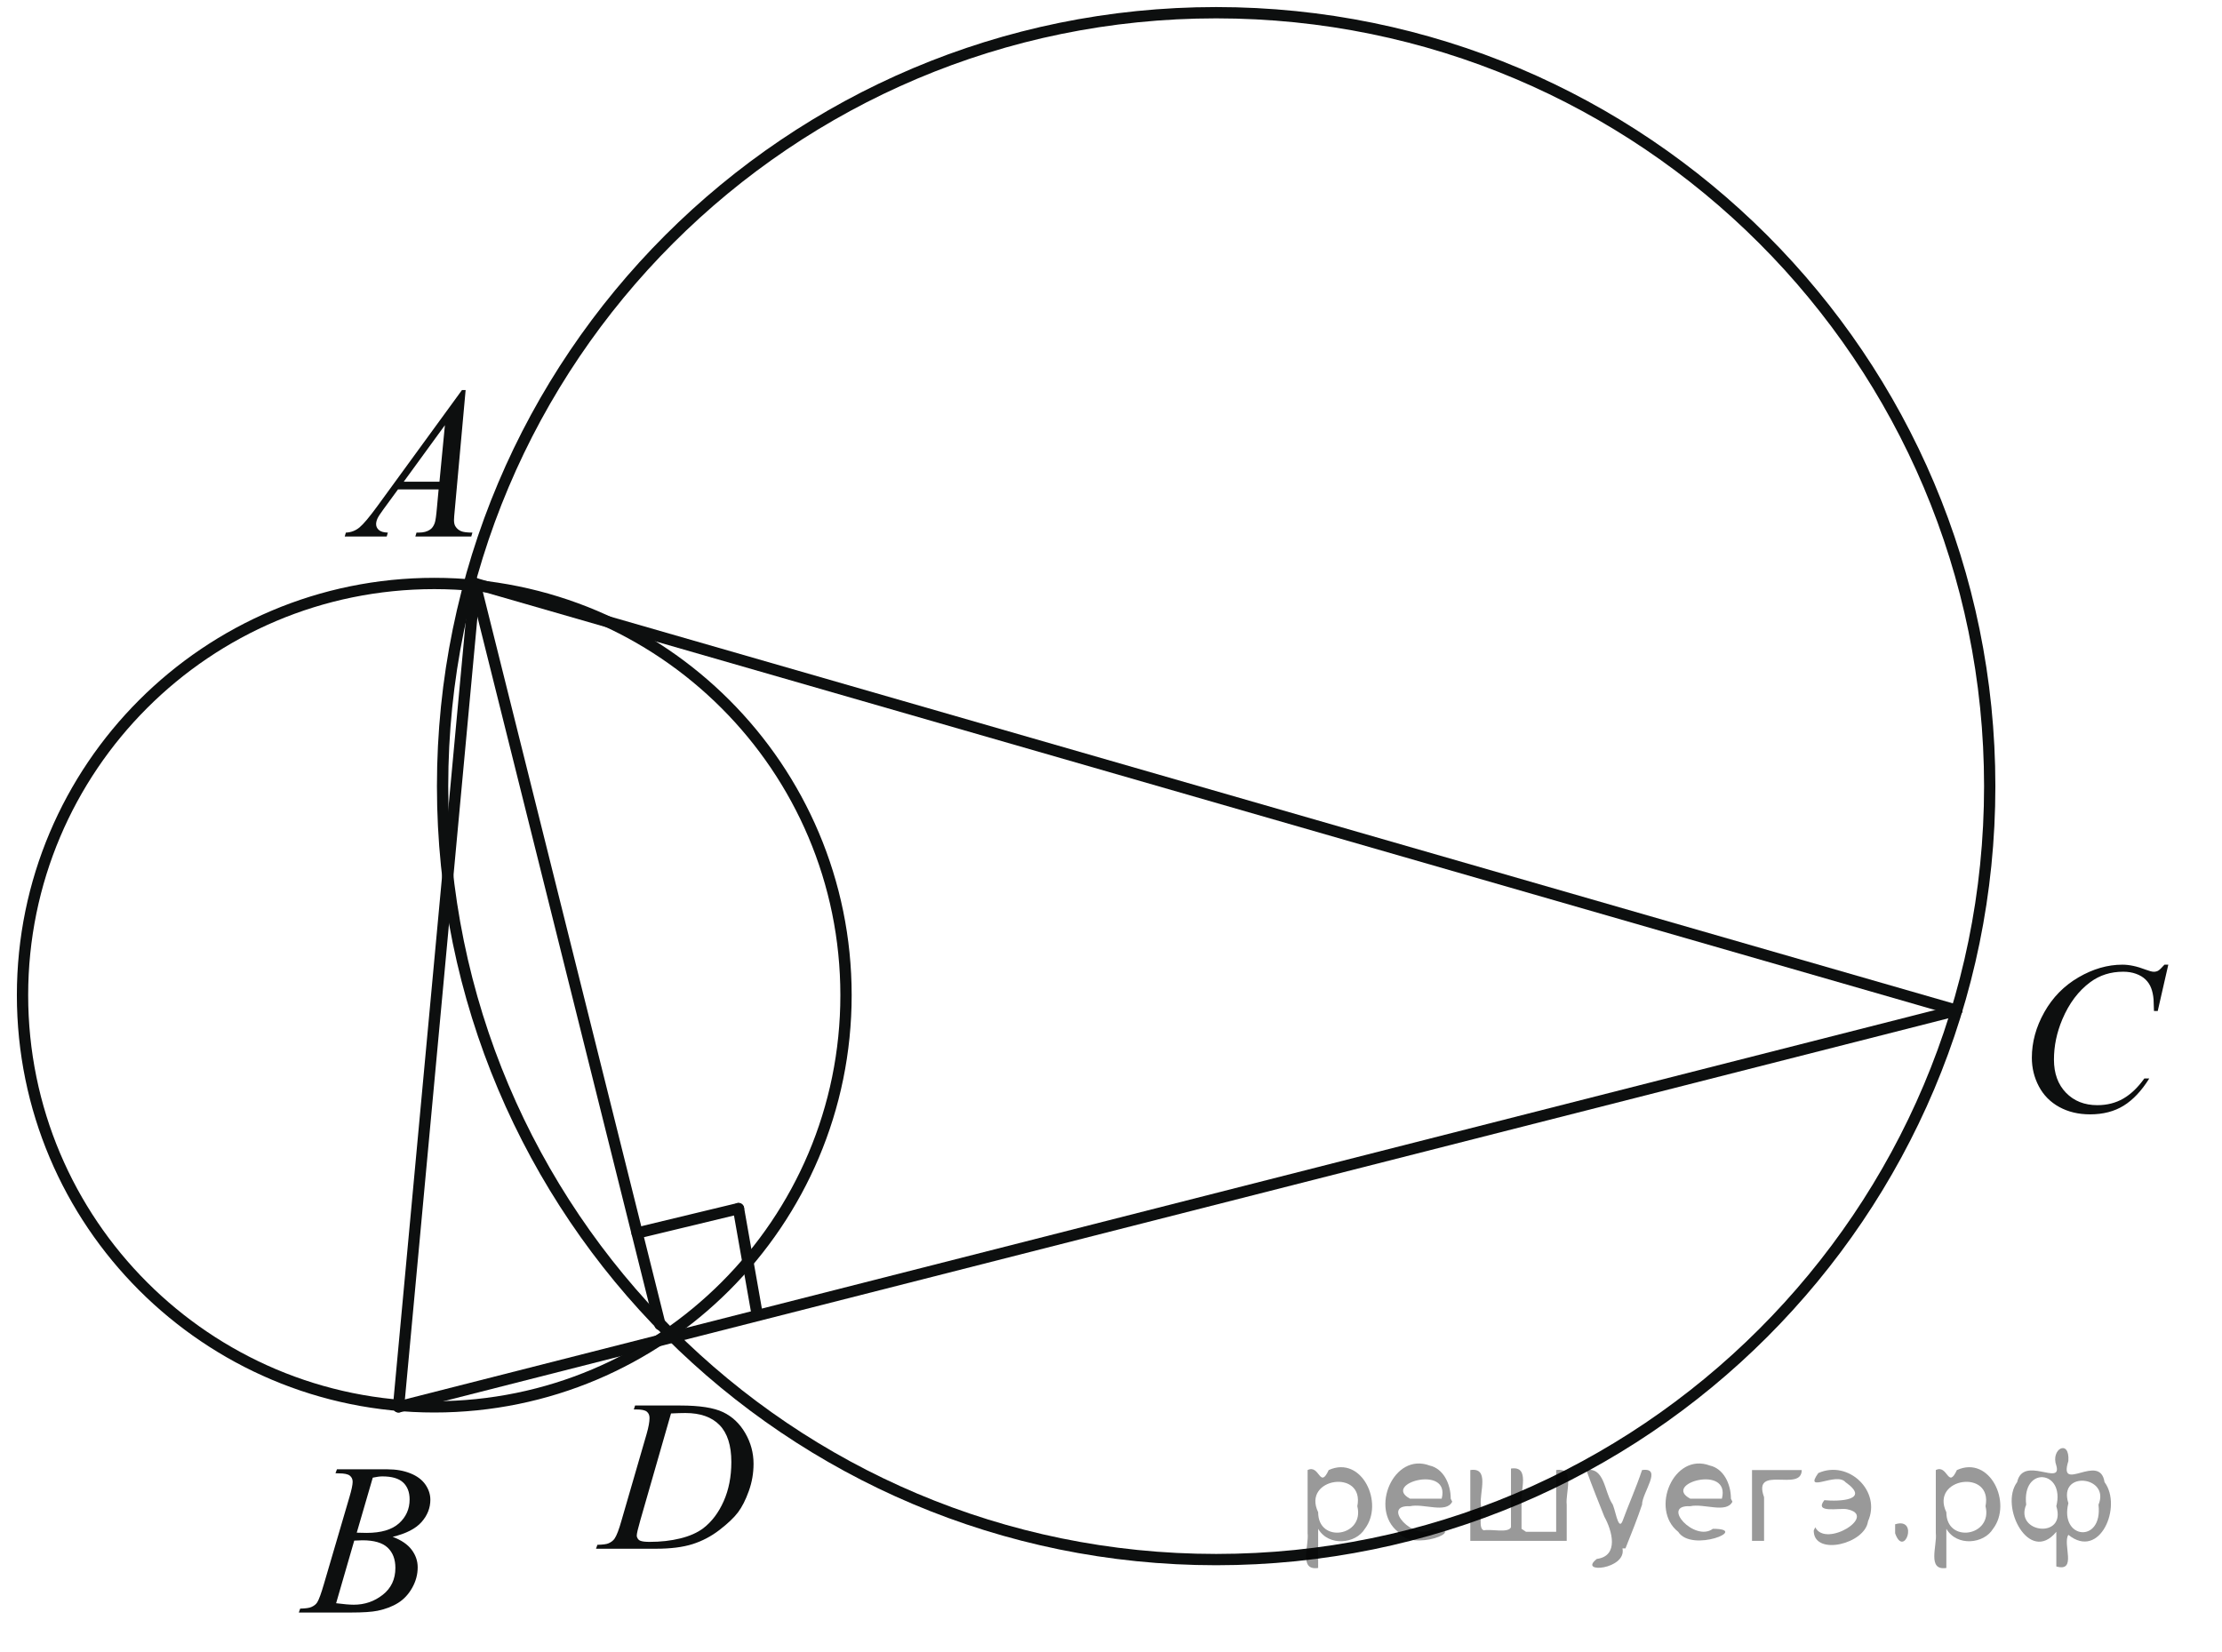 <?xml version="1.0" encoding="utf-8"?>
<!-- Generator: Adobe Illustrator 16.0.0, SVG Export Plug-In . SVG Version: 6.00 Build 0)  -->
<!DOCTYPE svg PUBLIC "-//W3C//DTD SVG 1.1//EN" "http://www.w3.org/Graphics/SVG/1.1/DTD/svg11.dtd">
<svg version="1.1" id="Слой_1" xmlns="http://www.w3.org/2000/svg" xmlns:xlink="http://www.w3.org/1999/xlink" x="0px" y="0px"
	 width="147.498px" height="109.667px" viewBox="0 0 147.498 109.667" enable-background="new 0 0 147.498 109.667"
	 xml:space="preserve">
<g>
	<g>
		<defs>
			<rect id="SVGID_1_" width="147.265" height="109.2"/>
		</defs>
		<clipPath id="SVGID_2_">
			<use xlink:href="#SVGID_1_"  overflow="visible"/>
		</clipPath>
		<g clip-path="url(#SVGID_2_)">
		</g>
	</g>
	<path fill="none" stroke="#0D0F0F" stroke-width="0.75" stroke-linecap="round" stroke-linejoin="round" stroke-miterlimit="8" d="
		M80.729,0.844c-28.361,0-51.35,22.989-51.35,51.351c0,28.359,22.988,51.349,51.35,51.349s51.35-22.989,51.35-51.349
		C132.079,23.833,109.091,0.844,80.729,0.844L80.729,0.844z"/>
	<path fill="none" stroke="#0D0F0F" stroke-width="0.75" stroke-linecap="round" stroke-linejoin="round" stroke-miterlimit="8" d="
		M28.827,38.738c-15.096,0-27.332,12.237-27.332,27.333c0,15.098,12.236,27.333,27.332,27.333s27.332-12.235,27.332-27.333
		C56.159,50.976,43.923,38.738,28.827,38.738L28.827,38.738z"/>
	
		<line fill="none" stroke="#0D0F0F" stroke-width="0.75" stroke-linecap="round" stroke-linejoin="round" stroke-miterlimit="8" x1="31.524" y1="38.738" x2="129.888" y2="67.079"/>
	
		<line fill="none" stroke="#0D0F0F" stroke-width="0.75" stroke-linecap="round" stroke-linejoin="round" stroke-miterlimit="8" x1="129.888" y1="67.079" x2="26.455" y2="93.404"/>
	
		<line fill="none" stroke="#0D0F0F" stroke-width="0.75" stroke-linecap="round" stroke-linejoin="round" stroke-miterlimit="8" x1="26.455" y1="93.404" x2="31.524" y2="38.738"/>
	
		<line fill="none" stroke="#0D0F0F" stroke-width="0.75" stroke-linecap="round" stroke-linejoin="round" stroke-miterlimit="8" x1="31.524" y1="38.738" x2="43.81" y2="87.942"/>
	
		<line fill="none" stroke="#0D0F0F" stroke-width="0.75" stroke-linecap="round" stroke-linejoin="round" stroke-miterlimit="8" x1="42.292" y1="81.863" x2="49.022" y2="80.241"/>
	
		<line fill="none" stroke="#0D0F0F" stroke-width="0.75" stroke-linecap="round" stroke-linejoin="round" stroke-miterlimit="8" x1="49.022" y1="80.241" x2="50.212" y2="86.987"/>
	<g>
		<defs>
			<polygon id="SVGID_3_" points="20.098,38.231 34.333,38.231 34.333,22.567 20.098,22.567 20.098,38.231 			"/>
		</defs>
		<clipPath id="SVGID_4_">
			<use xlink:href="#SVGID_3_"  overflow="visible"/>
		</clipPath>
		<g clip-path="url(#SVGID_4_)">
			<path fill="#0D0F0F" d="M30.909,25.895l-0.716,7.908c-0.037,0.37-0.056,0.613-0.056,0.729c0,0.188,0.035,0.33,0.104,0.428
				c0.088,0.136,0.208,0.236,0.358,0.302c0.151,0.065,0.404,0.098,0.761,0.098l-0.076,0.26h-3.712l0.077-0.26h0.16
				c0.301,0,0.547-0.065,0.737-0.196c0.134-0.089,0.239-0.235,0.313-0.441c0.051-0.145,0.1-0.486,0.146-1.023l0.111-1.206h-2.697
				l-0.959,1.311c-0.218,0.295-0.354,0.507-0.41,0.635c-0.056,0.129-0.083,0.249-0.083,0.361c0,0.149,0.06,0.278,0.181,0.386
				s0.32,0.166,0.598,0.175l-0.076,0.26h-2.787l0.076-0.26c0.343-0.014,0.645-0.129,0.907-0.347
				c0.262-0.218,0.652-0.682,1.171-1.392l5.63-7.727H30.909z M29.533,28.229l-2.731,3.751h2.37L29.533,28.229z"/>
		</g>
	</g>
	<g>
		<defs>
			<polygon id="SVGID_5_" points="131.963,77.688 147.498,77.688 147.498,60.722 131.963,60.722 131.963,77.688 			"/>
		</defs>
		<clipPath id="SVGID_6_">
			<use xlink:href="#SVGID_5_"  overflow="visible"/>
		</clipPath>
		<g clip-path="url(#SVGID_6_)">
			<path fill="#0D0F0F" d="M143.934,64.044l-0.702,3.077h-0.25l-0.027-0.771c-0.023-0.28-0.077-0.53-0.16-0.75
				s-0.208-0.41-0.375-0.571s-0.378-0.287-0.633-0.378c-0.255-0.092-0.538-0.137-0.848-0.137c-0.83,0-1.555,0.229-2.176,0.687
				c-0.793,0.584-1.414,1.409-1.864,2.475c-0.371,0.878-0.556,1.769-0.556,2.67c0,0.921,0.267,1.656,0.8,2.205
				c0.533,0.549,1.226,0.823,2.079,0.823c0.645,0,1.218-0.145,1.721-0.435s0.97-0.736,1.401-1.339h0.327
				c-0.51,0.818-1.076,1.42-1.697,1.805c-0.621,0.386-1.365,0.579-2.232,0.579c-0.77,0-1.451-0.163-2.044-0.487
				c-0.593-0.325-1.045-0.782-1.356-1.371c-0.311-0.588-0.466-1.222-0.466-1.899c0-1.037,0.276-2.046,0.828-3.027
				c0.551-0.981,1.308-1.753,2.27-2.313s1.932-0.841,2.91-0.841c0.459,0,0.974,0.109,1.543,0.329
				c0.25,0.094,0.431,0.141,0.542,0.141s0.208-0.023,0.292-0.07s0.223-0.18,0.417-0.399H143.934z"/>
		</g>
	</g>
	<g>
		<defs>
			<polygon id="SVGID_7_" points="17.367,109.667 31.603,109.667 31.603,94.001 17.367,94.001 17.367,109.667 			"/>
		</defs>
		<clipPath id="SVGID_8_">
			<use xlink:href="#SVGID_7_"  overflow="visible"/>
		</clipPath>
		<g clip-path="url(#SVGID_8_)">
			<path fill="#0D0F0F" d="M22.27,97.811l0.097-0.26h3.364c0.565,0,1.069,0.089,1.512,0.267s0.774,0.426,0.994,0.743
				c0.22,0.318,0.33,0.654,0.33,1.01c0,0.547-0.196,1.041-0.587,1.483c-0.392,0.441-1.03,0.768-1.915,0.978
				c0.57,0.215,0.989,0.5,1.258,0.855s0.403,0.746,0.403,1.171c0,0.473-0.121,0.923-0.362,1.354c-0.241,0.43-0.55,0.764-0.928,1.002
				c-0.377,0.239-0.833,0.414-1.366,0.526c-0.38,0.079-0.973,0.119-1.779,0.119h-3.455l0.09-0.26
				c0.361-0.009,0.607-0.044,0.737-0.104c0.185-0.08,0.317-0.185,0.396-0.315c0.111-0.178,0.26-0.585,0.445-1.221l1.689-5.756
				c0.144-0.486,0.216-0.828,0.216-1.024c0-0.173-0.064-0.31-0.191-0.41c-0.127-0.1-0.37-0.15-0.726-0.15
				C22.414,97.817,22.34,97.815,22.27,97.811z M22.312,106.441c0.5,0.065,0.892,0.099,1.174,0.099c0.723,0,1.364-0.22,1.922-0.659
				c0.559-0.439,0.838-1.035,0.838-1.788c0-0.575-0.173-1.023-0.518-1.347c-0.345-0.322-0.902-0.483-1.671-0.483
				c-0.148,0-0.329,0.007-0.542,0.021L22.312,106.441z M23.681,101.758c0.301,0.01,0.519,0.014,0.653,0.014
				c0.964,0,1.681-0.211,2.151-0.634c0.47-0.423,0.706-0.953,0.706-1.589c0-0.48-0.144-0.856-0.431-1.125
				c-0.288-0.269-0.746-0.403-1.376-0.403c-0.167,0-0.38,0.028-0.639,0.084L23.681,101.758z"/>
		</g>
	</g>
	<g>
		<defs>
			<polygon id="SVGID_9_" points="37.192,105.442 52.728,105.442 52.728,89.776 37.192,89.776 37.192,105.442 			"/>
		</defs>
		<clipPath id="SVGID_10_">
			<use xlink:href="#SVGID_9_"  overflow="visible"/>
		</clipPath>
		<g clip-path="url(#SVGID_10_)">
			<path fill="#0D0F0F" d="M42.074,93.575l0.083-0.26h3.011c1.275,0,2.219,0.147,2.833,0.442c0.614,0.294,1.104,0.758,1.471,1.392
				c0.366,0.633,0.549,1.313,0.549,2.036c0,0.622-0.105,1.227-0.316,1.813c-0.211,0.587-0.45,1.057-0.716,1.41
				c-0.267,0.353-0.676,0.741-1.227,1.167c-0.552,0.426-1.15,0.739-1.794,0.943c-0.645,0.203-1.449,0.305-2.413,0.305h-3.991
				l0.09-0.26c0.366-0.009,0.612-0.042,0.737-0.098c0.186-0.08,0.322-0.188,0.41-0.322c0.134-0.196,0.285-0.592,0.452-1.186
				l1.668-5.749c0.13-0.453,0.195-0.809,0.195-1.066c0-0.182-0.06-0.322-0.181-0.42c-0.121-0.099-0.357-0.147-0.709-0.147H42.074z
				 M44.542,93.842l-2.044,7.116c-0.153,0.533-0.229,0.862-0.229,0.989c0,0.074,0.024,0.146,0.073,0.217
				c0.049,0.07,0.115,0.117,0.198,0.141c0.121,0.042,0.315,0.063,0.584,0.063c0.728,0,1.404-0.075,2.027-0.228
				c0.623-0.152,1.134-0.378,1.533-0.677c0.565-0.435,1.017-1.033,1.355-1.795s0.508-1.629,0.508-2.602
				c0-1.098-0.26-1.915-0.779-2.45s-1.277-0.803-2.274-0.803C45.25,93.813,44.932,93.823,44.542,93.842z"/>
		</g>
	</g>
</g>
<g>
</g>
<g>
</g>
<g>
</g>
<g>
</g>
<g>
</g>
<g>
</g>
<g style="stroke:none;fill:#000;fill-opacity:0.4" > <path d="m 87.5,101.6 c 0,0.8 0,1.6 0,2.5 -1.3,0.2 -0.6,-1.5 -0.7,-2.3 0,-1.4 0,-2.8 0,-4.2 0.8,-0.4 0.8,1.3 1.4,0.0 2.2,-1.0 3.7,2.2 2.4,3.9 -0.6,1.0 -2.4,1.2 -3.1,0.0 z m 2.6,-1.6 c 0.5,-2.5 -3.7,-1.9 -2.6,0.4 0.0,2.1 3.1,1.6 2.6,-0.4 z" /> <path d="m 96.4,99.7 c -0.4,0.8 -1.9,0.1 -2.8,0.3 -2.0,-0.1 0.3,2.4 1.5,1.5 2.5,0.0 -1.4,1.6 -2.3,0.2 -1.9,-1.5 -0.3,-5.3 2.1,-4.4 0.9,0.2 1.4,1.2 1.4,2.2 z m -0.7,-0.2 c 0.6,-2.3 -4.0,-1.0 -2.1,0.0 0.7,0 1.4,-0.0 2.1,-0.0 z" /> <path d="m 101.3,101.7 c 0.6,0 1.3,0 2.0,0 0,-1.3 0,-2.7 0,-4.1 1.3,-0.2 0.6,1.5 0.7,2.3 0,0.8 0,1.6 0,2.4 -2.1,0 -4.2,0 -6.4,0 0,-1.5 0,-3.1 0,-4.7 1.3,-0.2 0.6,1.5 0.7,2.3 0.1,0.5 -0.2,1.6 0.2,1.7 0.5,-0.1 1.6,0.2 1.8,-0.2 0,-1.3 0,-2.6 0,-3.9 1.3,-0.2 0.6,1.5 0.7,2.3 0,0.5 0,1.1 0,1.7 z" /> <path d="m 107.7,102.8 c 0.3,1.4 -3.0,1.7 -1.7,0.7 1.5,-0.2 1.0,-1.9 0.5,-2.8 -0.4,-1.0 -0.8,-2.0 -1.2,-3.1 1.2,-0.2 1.2,1.4 1.7,2.2 0.2,0.2 0.4,1.9 0.7,1.2 0.4,-1.1 0.9,-2.2 1.3,-3.4 1.4,-0.2 0.0,1.5 -0.0,2.3 -0.3,0.9 -0.7,1.9 -1.1,2.9 z" /> <path d="m 115.0,99.7 c -0.4,0.8 -1.9,0.1 -2.8,0.3 -2.0,-0.1 0.3,2.4 1.5,1.5 2.5,0.0 -1.4,1.6 -2.3,0.2 -1.9,-1.5 -0.3,-5.3 2.1,-4.4 0.9,0.2 1.4,1.2 1.4,2.2 z m -0.7,-0.2 c 0.6,-2.3 -4.0,-1.0 -2.1,0.0 0.7,0 1.4,-0.0 2.1,-0.0 z" /> <path d="m 116.3,102.3 c 0,-1.5 0,-3.1 0,-4.7 1.1,0 2.2,0 3.3,0 0.0,1.5 -3.3,-0.4 -2.5,1.8 0,0.9 0,1.9 0,2.9 -0.2,0 -0.5,0 -0.7,0 z" /> <path d="m 120.5,101.4 c 0.7,1.4 4.2,-0.8 2.1,-1.2 -0.5,-0.1 -2.2,0.3 -1.5,-0.6 1.0,0.1 3.1,0.0 1.4,-1.2 -0.6,-0.7 -2.8,0.8 -1.8,-0.6 2.0,-0.9 4.2,1.2 3.3,3.2 -0.2,1.5 -3.5,2.3 -3.6,0.7 l 0,-0.1 0,-0.0 0,0 z" /> <path d="m 125.8,101.2 c 1.6,-0.5 0.6,2.3 -0.0,0.6 -0.0,-0.2 0.0,-0.4 0.0,-0.6 z" /> <path d="m 129.2,101.6 c 0,0.8 0,1.6 0,2.5 -1.3,0.2 -0.6,-1.5 -0.7,-2.3 0,-1.4 0,-2.8 0,-4.2 0.8,-0.4 0.8,1.3 1.4,0.0 2.2,-1.0 3.7,2.2 2.4,3.9 -0.6,1.0 -2.4,1.2 -3.1,0.0 z m 2.6,-1.6 c 0.5,-2.5 -3.7,-1.9 -2.6,0.4 0.0,2.1 3.1,1.6 2.6,-0.4 z" /> <path d="m 134.5,99.9 c -0.8,1.9 2.7,2.3 2.0,0.1 0.6,-2.4 -2.3,-2.7 -2.0,-0.1 z m 2.0,4.2 c 0,-0.8 0,-1.6 0,-2.4 -1.8,2.2 -3.8,-1.7 -2.6,-3.3 0.4,-1.8 3.0,0.3 2.6,-1.1 -0.4,-1.1 0.9,-1.8 0.8,-0.3 -0.7,2.2 2.1,-0.6 2.4,1.4 1.2,1.6 -0.3,5.2 -2.4,3.5 -0.4,0.6 0.6,2.5 -0.8,2.1 z m 2.8,-4.2 c 0.8,-1.9 -2.7,-2.3 -2.0,-0.1 -0.6,2.4 2.3,2.7 2.0,0.1 z" /> </g></svg>

<!--File created and owned by https://sdamgia.ru. Copying is prohibited. All rights reserved.-->
